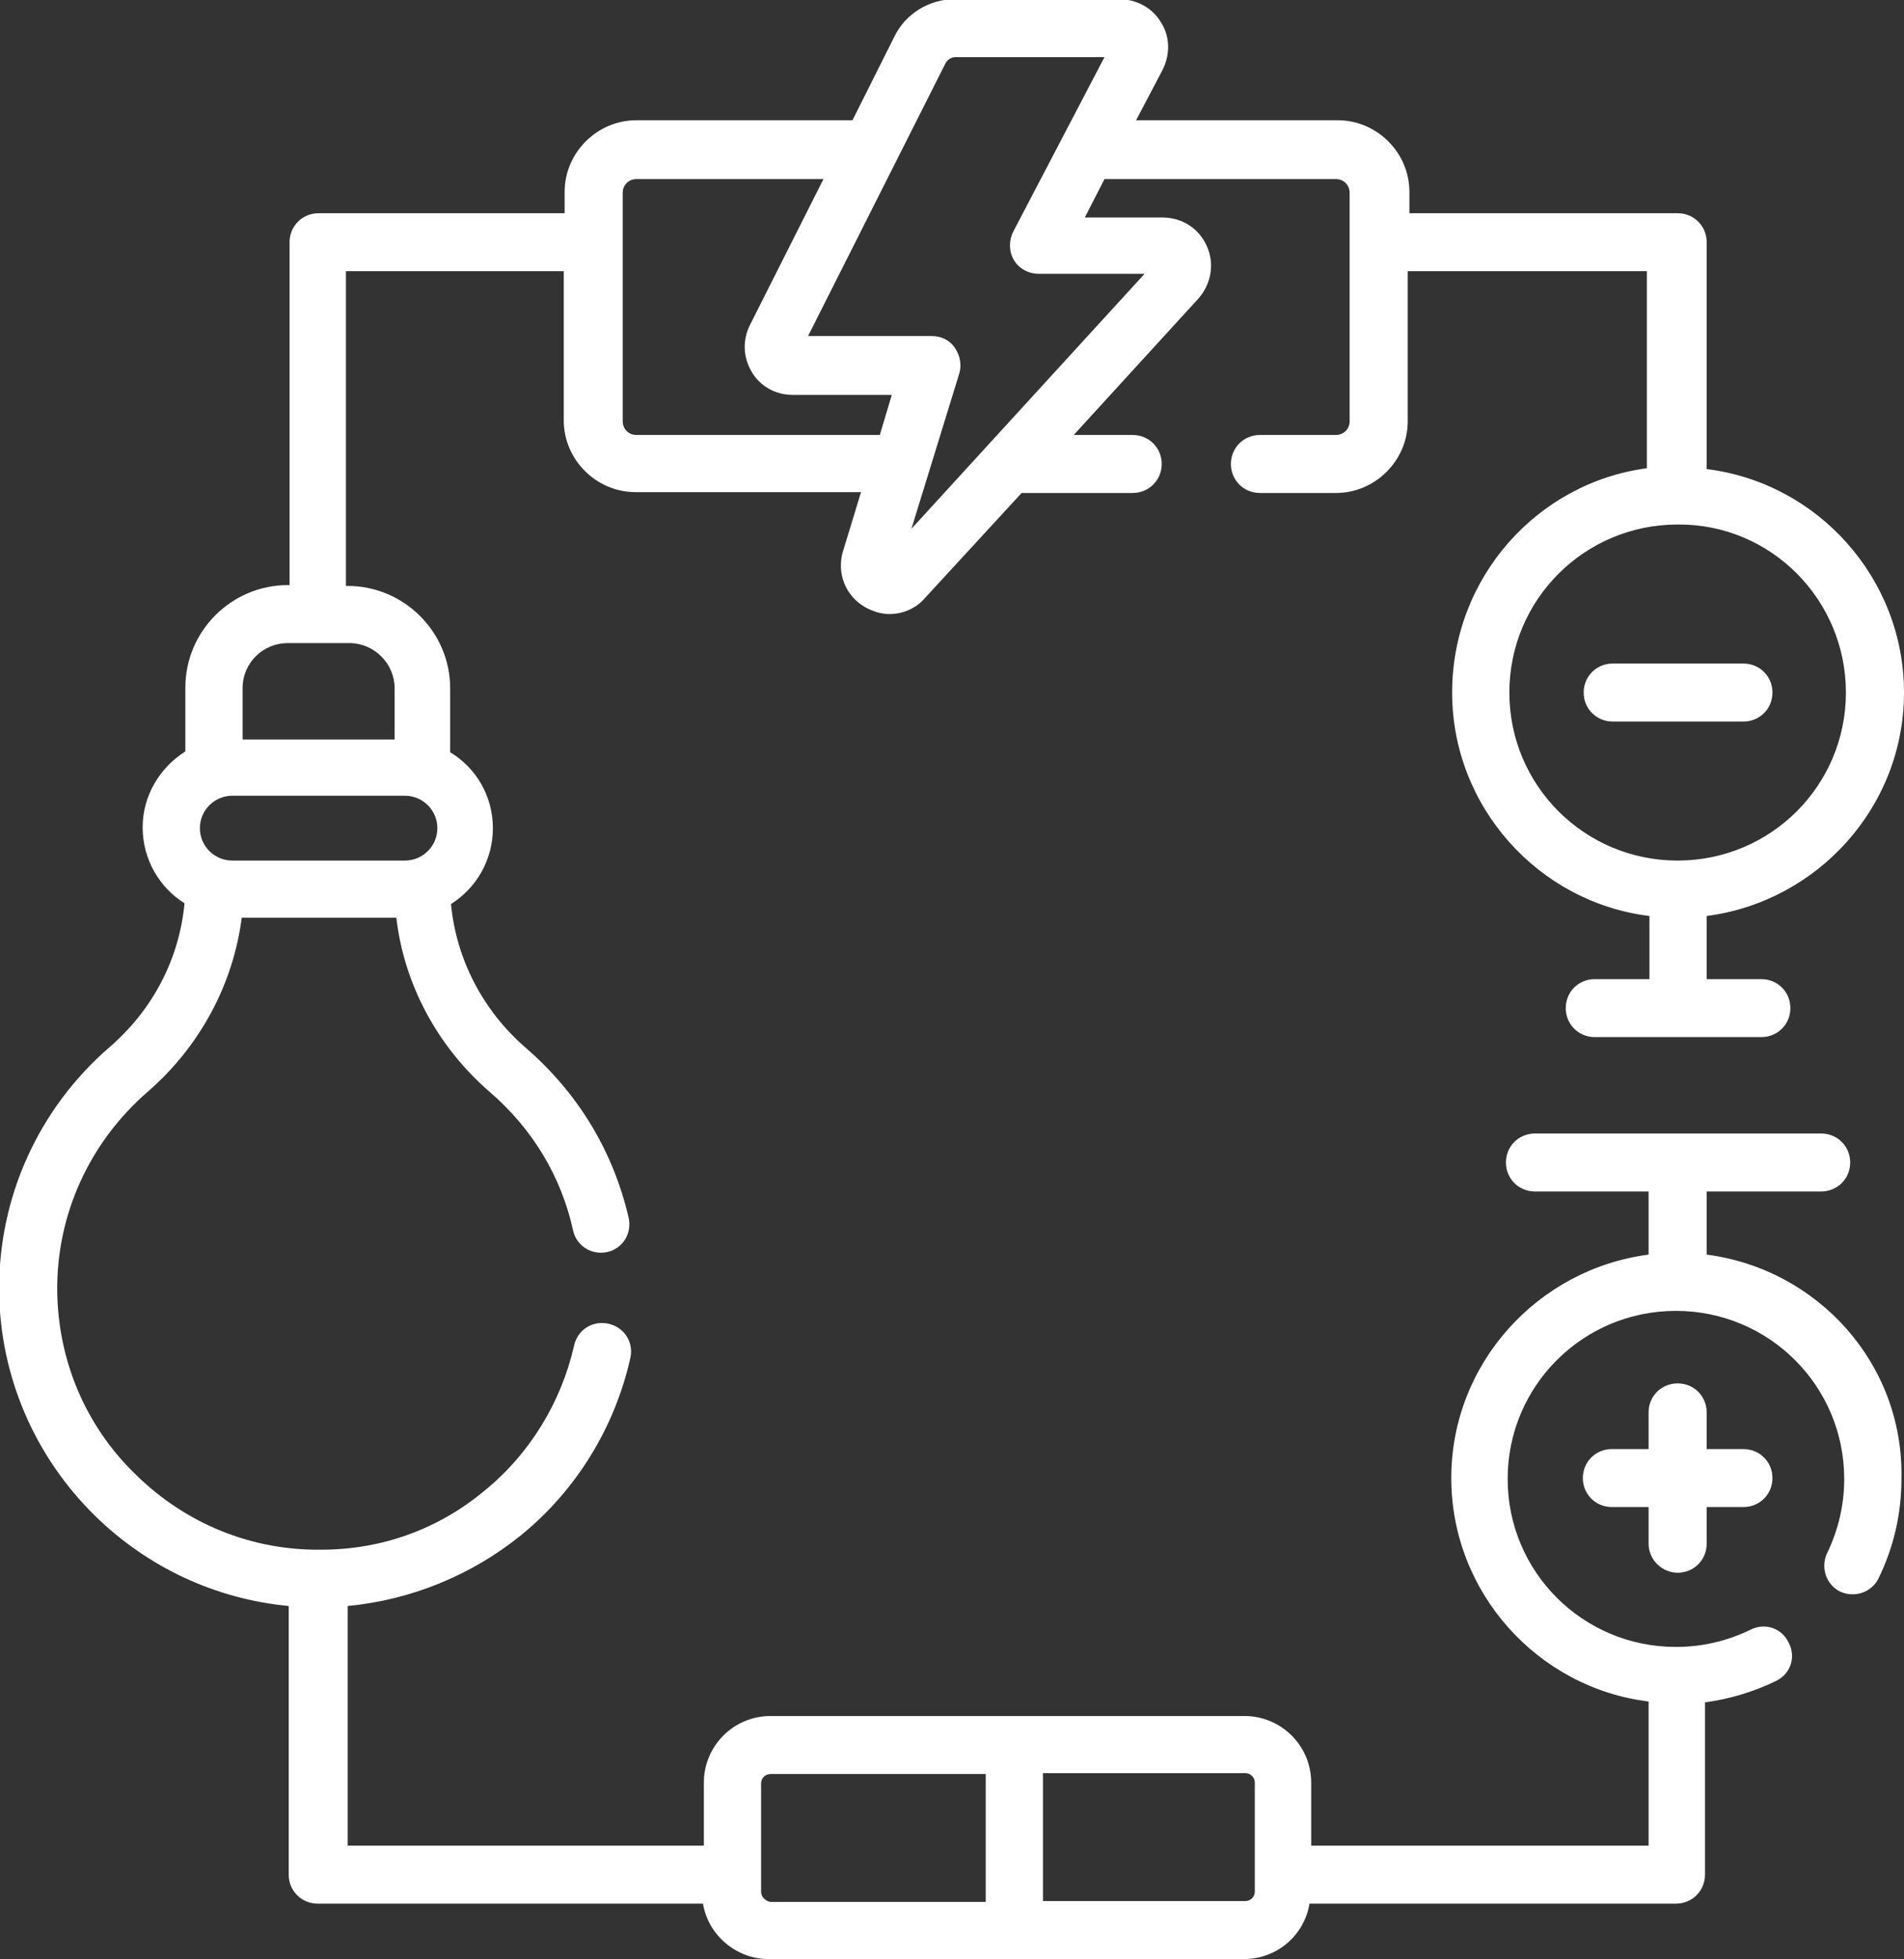<svg xmlns="http://www.w3.org/2000/svg" width="104" height="107" viewBox="0 0 104 107" fill="none"><rect x="0" y="0" width="104" height="107" fill="#333333" stroke="none"/><g clip-path="url(#clip0_17_8)"><path d="M93.222 68.523V65.076H99.474C100.361 65.076 101.061 64.377 101.061 63.492C101.061 62.607 100.361 61.908 99.474 61.908H83.844C82.957 61.908 82.257 62.607 82.257 63.492C82.257 64.377 82.957 65.076 83.844 65.076H90.049V68.523C83.984 69.315 79.271 74.485 79.271 80.727C79.271 86.969 83.984 92.187 90.049 92.932V100.804H71.62V97.357C71.62 95.354 69.987 93.724 67.98 93.724H42.085C40.079 93.724 38.446 95.354 38.446 97.357V100.804H18.99V87.715C22.442 87.389 25.755 86.038 28.461 83.848C31.494 81.38 33.593 77.933 34.433 74.159C34.62 73.321 34.107 72.482 33.22 72.296C32.38 72.11 31.541 72.622 31.354 73.507C30.654 76.582 28.928 79.423 26.455 81.426C23.935 83.522 20.856 84.64 17.543 84.64C13.764 84.687 10.171 83.243 7.419 80.541C4.666 77.886 3.173 74.299 3.126 70.526C3.079 66.333 4.899 62.374 8.072 59.626C10.918 57.157 12.738 53.756 13.204 50.123H21.649C22.069 53.756 23.889 57.157 26.735 59.626C29.068 61.629 30.654 64.237 31.307 67.219C31.494 68.057 32.334 68.569 33.174 68.383C34.014 68.197 34.527 67.358 34.34 66.52C33.5 62.886 31.587 59.719 28.741 57.25C26.362 55.2 24.915 52.359 24.635 49.377C26.035 48.492 26.922 46.955 26.922 45.232C26.922 43.461 25.988 41.924 24.589 41.086V37.592C24.589 34.518 22.069 32.002 18.99 32.002H18.896V14.813H30.794V22.965C30.794 25.108 32.567 26.878 34.713 26.878H47.031L46.051 30.092C45.678 31.303 46.191 32.561 47.264 33.167C47.684 33.4 48.151 33.539 48.571 33.539C49.27 33.539 50.017 33.26 50.53 32.654L55.803 26.925H61.868C62.755 26.925 63.455 26.226 63.455 25.341C63.455 24.456 62.755 23.757 61.868 23.757H58.649L65.461 16.304C66.161 15.512 66.347 14.394 65.927 13.462C65.507 12.484 64.574 11.879 63.501 11.879H59.255L60.328 9.782H72.973C73.392 9.782 73.719 10.108 73.719 10.528V23.012C73.719 23.431 73.392 23.757 72.973 23.757H68.82C67.934 23.757 67.234 24.456 67.234 25.341C67.234 26.226 67.934 26.925 68.82 26.925H72.973C75.119 26.925 76.892 25.154 76.892 23.012V14.813H89.956V25.574C83.984 26.366 79.318 31.536 79.318 37.825C79.318 44.067 84.031 49.284 90.096 50.03V53.477H87.11C86.223 53.477 85.524 54.175 85.524 55.06C85.524 55.946 86.223 56.644 87.11 56.644H96.208C97.095 56.644 97.794 55.946 97.794 55.06C97.794 54.175 97.095 53.477 96.208 53.477H93.222V50.03C99.288 49.238 104 44.067 104 37.825C104 31.583 99.288 26.366 93.222 25.62V13.229C93.222 12.344 92.522 11.646 91.636 11.646H76.985V10.481C76.985 8.338 75.212 6.568 73.066 6.568H62.055L63.501 3.82C63.921 2.981 63.921 2.003 63.408 1.211C62.941 0.419 62.055 -0.047 61.122 -0.047H52.163C50.764 -0.047 49.457 0.745 48.851 2.003L46.564 6.568H34.76C32.614 6.568 30.841 8.338 30.841 10.481V11.646H17.403C16.517 11.646 15.817 12.344 15.817 13.229V31.956H15.724C12.644 31.956 10.125 34.471 10.125 37.545V41.039C8.725 41.924 7.792 43.461 7.792 45.185C7.792 46.955 8.725 48.492 10.078 49.331C9.798 52.359 8.352 55.154 5.972 57.203C2.1 60.557 -0.093 65.402 -0.047 70.526C-6.44103e-06 75.138 1.866 79.516 5.179 82.777C8.072 85.619 11.804 87.342 15.77 87.715V102.388C15.77 103.273 16.47 103.972 17.357 103.972H38.399C38.679 105.696 40.219 107 41.992 107H67.934C69.753 107 71.246 105.696 71.526 103.972H91.542C92.429 103.972 93.129 103.273 93.129 102.388V92.979C94.482 92.792 95.742 92.42 97.001 91.814C97.794 91.441 98.121 90.51 97.701 89.718C97.328 88.926 96.395 88.6 95.602 89.019C94.342 89.625 92.989 89.951 91.542 89.951C86.457 89.951 82.351 85.852 82.351 80.774C82.351 75.697 86.457 71.597 91.542 71.597C96.628 71.597 100.734 75.697 100.734 80.774C100.734 82.218 100.407 83.569 99.801 84.827C99.427 85.619 99.754 86.55 100.501 86.923C101.294 87.296 102.227 86.969 102.6 86.224C103.44 84.501 103.86 82.684 103.86 80.774C104 74.485 99.288 69.315 93.222 68.523ZM100.827 37.825C100.827 42.902 96.721 47.002 91.636 47.002C86.55 47.002 82.444 42.902 82.444 37.825C82.444 32.747 86.55 28.648 91.636 28.648C96.721 28.602 100.827 32.747 100.827 37.825ZM51.65 3.447C51.743 3.261 51.977 3.121 52.163 3.121H60.328L55.336 12.67C55.103 13.136 55.103 13.742 55.383 14.208C55.663 14.673 56.176 14.953 56.736 14.953H62.521L49.784 28.881L52.397 20.403C52.537 19.937 52.443 19.425 52.163 19.006C51.883 18.586 51.417 18.354 50.904 18.354H44.138L51.65 3.447ZM34.014 10.528C34.014 10.108 34.34 9.782 34.76 9.782H44.978L40.965 17.748C40.545 18.586 40.592 19.518 41.059 20.31C41.525 21.102 42.365 21.568 43.298 21.568H48.711L48.057 23.757H34.76C34.34 23.757 34.014 23.431 34.014 23.012V10.528ZM23.889 45.232C23.889 46.21 23.096 47.002 22.116 47.002H12.691C11.711 47.002 10.918 46.21 10.918 45.232C10.918 44.253 11.711 43.461 12.691 43.461H22.116C23.096 43.461 23.889 44.253 23.889 45.232ZM15.724 35.123H19.083C20.436 35.123 21.556 36.241 21.556 37.592V40.387H13.251V37.592C13.251 36.194 14.371 35.123 15.724 35.123ZM41.572 103.32V97.404C41.572 97.124 41.805 96.892 42.085 96.892H53.843V103.879H42.085C41.805 103.832 41.572 103.599 41.572 103.32ZM68.54 103.32C68.54 103.599 68.307 103.832 68.027 103.832H56.969V96.845H68.027C68.307 96.845 68.54 97.078 68.54 97.357V103.32Z" fill="white"></path><path d="M91.636 85.898C92.522 85.898 93.222 85.2 93.222 84.314V82.311H95.228C96.115 82.311 96.815 81.613 96.815 80.728C96.815 79.843 96.115 79.144 95.228 79.144H93.222V77.141C93.222 76.256 92.522 75.557 91.636 75.557C90.749 75.557 90.049 76.256 90.049 77.141V79.144H88.043C87.157 79.144 86.457 79.843 86.457 80.728C86.457 81.613 87.157 82.311 88.043 82.311H90.049V84.314C90.049 85.2 90.796 85.898 91.636 85.898Z" fill="white"></path><path d="M86.503 37.825C86.503 38.71 87.203 39.409 88.09 39.409H95.228C96.115 39.409 96.815 38.71 96.815 37.825C96.815 36.94 96.115 36.241 95.228 36.241H88.09C87.203 36.241 86.503 36.94 86.503 37.825Z" fill="white"></path></g><defs><clipPath id="clip0_17_8"><rect width="104" height="107" fill="white"></rect></clipPath></defs></svg>